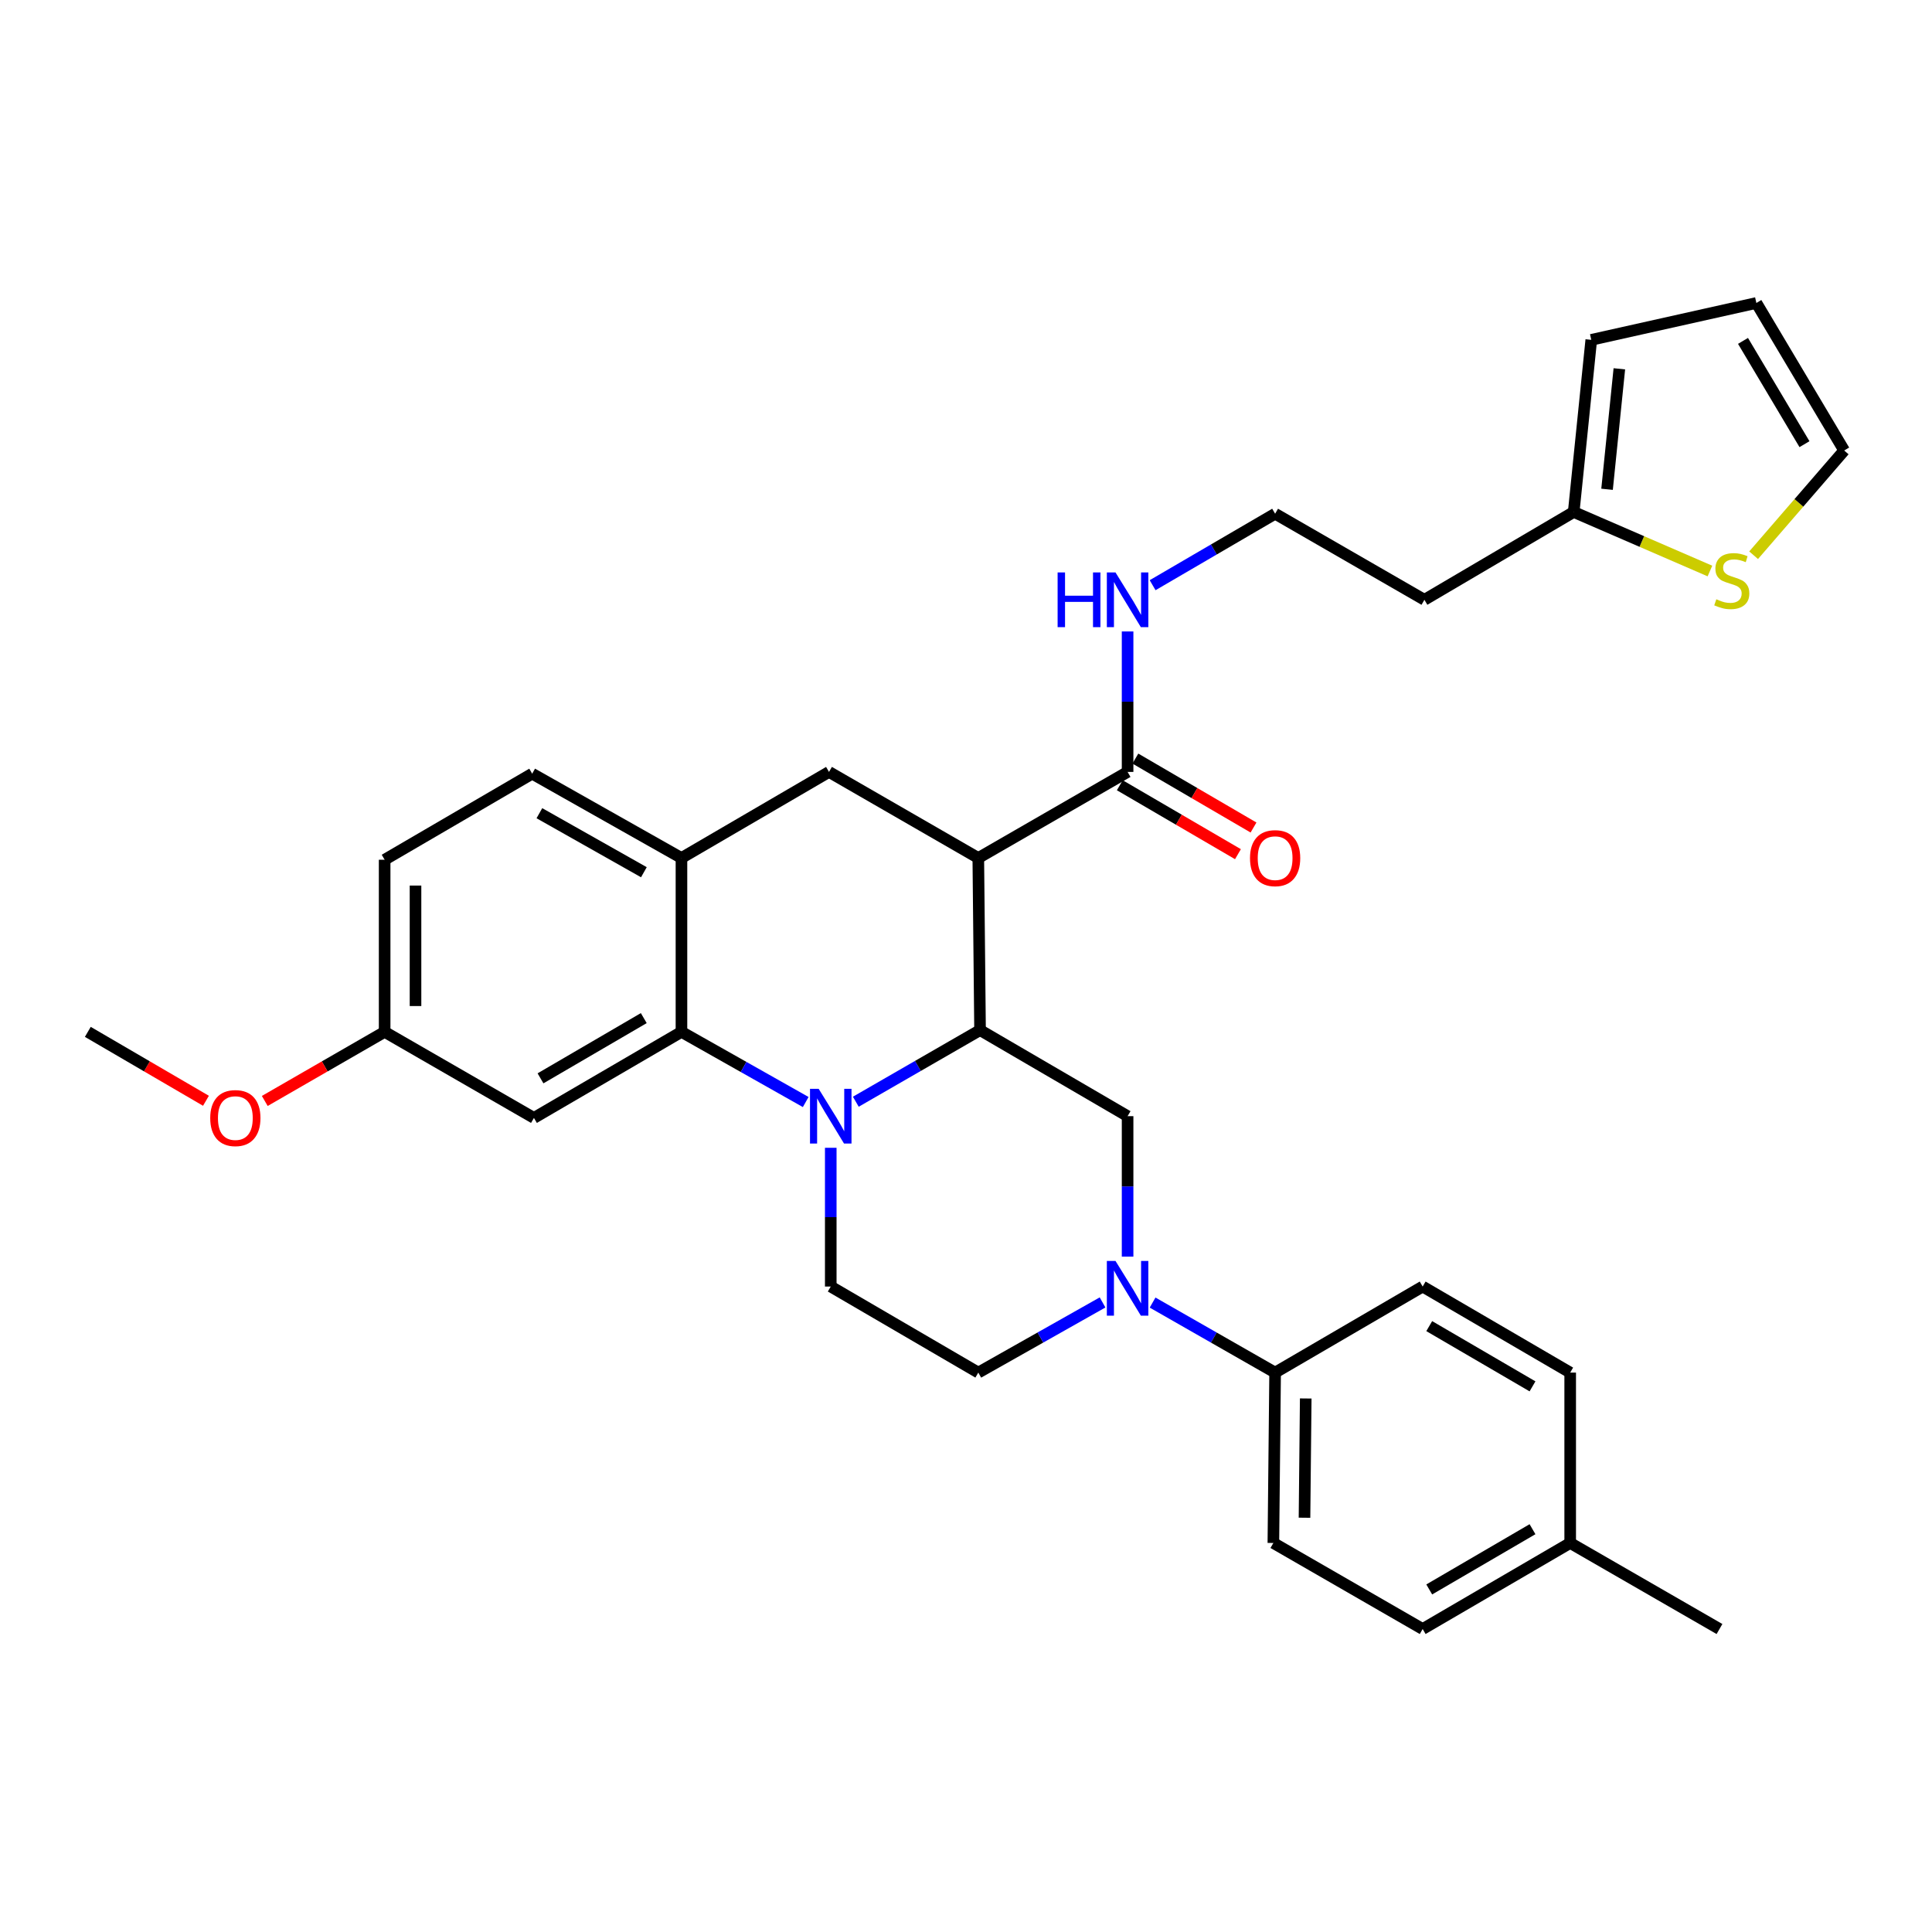 <?xml version='1.0' encoding='iso-8859-1'?>
<svg version='1.1' baseProfile='full'
              xmlns='http://www.w3.org/2000/svg'
                      xmlns:rdkit='http://www.rdkit.org/xml'
                      xmlns:xlink='http://www.w3.org/1999/xlink'
                  xml:space='preserve'
width='1000px' height='1000px' viewBox='0 0 1000 1000'>
<!-- END OF HEADER -->
<rect style='opacity:1.0;fill:#FFFFFF;stroke:none' width='1000' height='1000' x='0' y='0'> </rect>
<path class='bond-0' d='M 506.366,444.095 L 429.091,399.545' style='fill:none;fill-rule:evenodd;stroke:#000000;stroke-width:6px;stroke-linecap:butt;stroke-linejoin:miter;stroke-opacity:1' />
<path class='bond-1' d='M 506.366,444.095 L 507.271,533.186' style='fill:none;fill-rule:evenodd;stroke:#000000;stroke-width:6px;stroke-linecap:butt;stroke-linejoin:miter;stroke-opacity:1' />
<path class='bond-2' d='M 506.366,444.095 L 583.64,399.545' style='fill:none;fill-rule:evenodd;stroke:#000000;stroke-width:6px;stroke-linecap:butt;stroke-linejoin:miter;stroke-opacity:1' />
<path class='bond-3' d='M 199.089,445.001 L 199.089,534.092' style='fill:none;fill-rule:evenodd;stroke:#000000;stroke-width:6px;stroke-linecap:butt;stroke-linejoin:miter;stroke-opacity:1' />
<path class='bond-3' d='M 215.069,458.364 L 215.069,520.728' style='fill:none;fill-rule:evenodd;stroke:#000000;stroke-width:6px;stroke-linecap:butt;stroke-linejoin:miter;stroke-opacity:1' />
<path class='bond-4' d='M 199.089,445.001 L 275.457,400.451' style='fill:none;fill-rule:evenodd;stroke:#000000;stroke-width:6px;stroke-linecap:butt;stroke-linejoin:miter;stroke-opacity:1' />
<path class='bond-5' d='M 199.089,534.092 L 276.363,578.633' style='fill:none;fill-rule:evenodd;stroke:#000000;stroke-width:6px;stroke-linecap:butt;stroke-linejoin:miter;stroke-opacity:1' />
<path class='bond-6' d='M 199.089,534.092 L 168.066,551.973' style='fill:none;fill-rule:evenodd;stroke:#000000;stroke-width:6px;stroke-linecap:butt;stroke-linejoin:miter;stroke-opacity:1' />
<path class='bond-6' d='M 168.066,551.973 L 137.044,569.854' style='fill:none;fill-rule:evenodd;stroke:#FF0000;stroke-width:6px;stroke-linecap:butt;stroke-linejoin:miter;stroke-opacity:1' />
<path class='bond-7' d='M 276.363,578.633 L 352.723,534.092' style='fill:none;fill-rule:evenodd;stroke:#000000;stroke-width:6px;stroke-linecap:butt;stroke-linejoin:miter;stroke-opacity:1' />
<path class='bond-7' d='M 279.765,558.148 L 333.217,526.969' style='fill:none;fill-rule:evenodd;stroke:#000000;stroke-width:6px;stroke-linecap:butt;stroke-linejoin:miter;stroke-opacity:1' />
<path class='bond-8' d='M 352.723,534.092 L 352.723,444.095' style='fill:none;fill-rule:evenodd;stroke:#000000;stroke-width:6px;stroke-linecap:butt;stroke-linejoin:miter;stroke-opacity:1' />
<path class='bond-9' d='M 352.723,534.092 L 384.88,552.251' style='fill:none;fill-rule:evenodd;stroke:#000000;stroke-width:6px;stroke-linecap:butt;stroke-linejoin:miter;stroke-opacity:1' />
<path class='bond-9' d='M 384.88,552.251 L 417.038,570.41' style='fill:none;fill-rule:evenodd;stroke:#0000FF;stroke-width:6px;stroke-linecap:butt;stroke-linejoin:miter;stroke-opacity:1' />
<path class='bond-10' d='M 352.723,444.095 L 275.457,400.451' style='fill:none;fill-rule:evenodd;stroke:#000000;stroke-width:6px;stroke-linecap:butt;stroke-linejoin:miter;stroke-opacity:1' />
<path class='bond-10' d='M 333.273,451.463 L 279.188,420.912' style='fill:none;fill-rule:evenodd;stroke:#000000;stroke-width:6px;stroke-linecap:butt;stroke-linejoin:miter;stroke-opacity:1' />
<path class='bond-11' d='M 352.723,444.095 L 429.091,399.545' style='fill:none;fill-rule:evenodd;stroke:#000000;stroke-width:6px;stroke-linecap:butt;stroke-linejoin:miter;stroke-opacity:1' />
<path class='bond-12' d='M 429.997,594.092 L 429.997,630.002' style='fill:none;fill-rule:evenodd;stroke:#0000FF;stroke-width:6px;stroke-linecap:butt;stroke-linejoin:miter;stroke-opacity:1' />
<path class='bond-12' d='M 429.997,630.002 L 429.997,665.912' style='fill:none;fill-rule:evenodd;stroke:#000000;stroke-width:6px;stroke-linecap:butt;stroke-linejoin:miter;stroke-opacity:1' />
<path class='bond-13' d='M 442.967,570.251 L 475.119,551.719' style='fill:none;fill-rule:evenodd;stroke:#0000FF;stroke-width:6px;stroke-linecap:butt;stroke-linejoin:miter;stroke-opacity:1' />
<path class='bond-13' d='M 475.119,551.719 L 507.271,533.186' style='fill:none;fill-rule:evenodd;stroke:#000000;stroke-width:6px;stroke-linecap:butt;stroke-linejoin:miter;stroke-opacity:1' />
<path class='bond-14' d='M 507.271,533.186 L 583.64,577.727' style='fill:none;fill-rule:evenodd;stroke:#000000;stroke-width:6px;stroke-linecap:butt;stroke-linejoin:miter;stroke-opacity:1' />
<path class='bond-15' d='M 885.059,295.557 L 849.803,280.278' style='fill:none;fill-rule:evenodd;stroke:#CCCC00;stroke-width:6px;stroke-linecap:butt;stroke-linejoin:miter;stroke-opacity:1' />
<path class='bond-15' d='M 849.803,280.278 L 814.548,264.999' style='fill:none;fill-rule:evenodd;stroke:#000000;stroke-width:6px;stroke-linecap:butt;stroke-linejoin:miter;stroke-opacity:1' />
<path class='bond-16' d='M 907.671,287.386 L 931.108,260.283' style='fill:none;fill-rule:evenodd;stroke:#CCCC00;stroke-width:6px;stroke-linecap:butt;stroke-linejoin:miter;stroke-opacity:1' />
<path class='bond-16' d='M 931.108,260.283 L 954.545,233.18' style='fill:none;fill-rule:evenodd;stroke:#000000;stroke-width:6px;stroke-linecap:butt;stroke-linejoin:miter;stroke-opacity:1' />
<path class='bond-17' d='M 579.613,406.447 L 610.188,424.285' style='fill:none;fill-rule:evenodd;stroke:#000000;stroke-width:6px;stroke-linecap:butt;stroke-linejoin:miter;stroke-opacity:1' />
<path class='bond-17' d='M 610.188,424.285 L 640.763,442.123' style='fill:none;fill-rule:evenodd;stroke:#FF0000;stroke-width:6px;stroke-linecap:butt;stroke-linejoin:miter;stroke-opacity:1' />
<path class='bond-17' d='M 587.666,392.644 L 618.241,410.482' style='fill:none;fill-rule:evenodd;stroke:#000000;stroke-width:6px;stroke-linecap:butt;stroke-linejoin:miter;stroke-opacity:1' />
<path class='bond-17' d='M 618.241,410.482 L 648.816,428.32' style='fill:none;fill-rule:evenodd;stroke:#FF0000;stroke-width:6px;stroke-linecap:butt;stroke-linejoin:miter;stroke-opacity:1' />
<path class='bond-18' d='M 583.64,399.545 L 583.64,363.193' style='fill:none;fill-rule:evenodd;stroke:#000000;stroke-width:6px;stroke-linecap:butt;stroke-linejoin:miter;stroke-opacity:1' />
<path class='bond-18' d='M 583.64,363.193 L 583.64,326.842' style='fill:none;fill-rule:evenodd;stroke:#0000FF;stroke-width:6px;stroke-linecap:butt;stroke-linejoin:miter;stroke-opacity:1' />
<path class='bond-19' d='M 596.59,302.899 L 628.295,284.402' style='fill:none;fill-rule:evenodd;stroke:#0000FF;stroke-width:6px;stroke-linecap:butt;stroke-linejoin:miter;stroke-opacity:1' />
<path class='bond-19' d='M 628.295,284.402 L 660,265.905' style='fill:none;fill-rule:evenodd;stroke:#000000;stroke-width:6px;stroke-linecap:butt;stroke-linejoin:miter;stroke-opacity:1' />
<path class='bond-20' d='M 814.548,264.999 L 823.639,175.908' style='fill:none;fill-rule:evenodd;stroke:#000000;stroke-width:6px;stroke-linecap:butt;stroke-linejoin:miter;stroke-opacity:1' />
<path class='bond-20' d='M 831.81,253.258 L 838.173,190.894' style='fill:none;fill-rule:evenodd;stroke:#000000;stroke-width:6px;stroke-linecap:butt;stroke-linejoin:miter;stroke-opacity:1' />
<path class='bond-21' d='M 814.548,264.999 L 737.274,310.454' style='fill:none;fill-rule:evenodd;stroke:#000000;stroke-width:6px;stroke-linecap:butt;stroke-linejoin:miter;stroke-opacity:1' />
<path class='bond-22' d='M 954.545,233.18 L 909.09,156.82' style='fill:none;fill-rule:evenodd;stroke:#000000;stroke-width:6px;stroke-linecap:butt;stroke-linejoin:miter;stroke-opacity:1' />
<path class='bond-22' d='M 933.996,229.9 L 902.177,176.448' style='fill:none;fill-rule:evenodd;stroke:#000000;stroke-width:6px;stroke-linecap:butt;stroke-linejoin:miter;stroke-opacity:1' />
<path class='bond-23' d='M 823.639,175.908 L 909.09,156.82' style='fill:none;fill-rule:evenodd;stroke:#000000;stroke-width:6px;stroke-linecap:butt;stroke-linejoin:miter;stroke-opacity:1' />
<path class='bond-24' d='M 506.366,710.453 L 538.523,692.294' style='fill:none;fill-rule:evenodd;stroke:#000000;stroke-width:6px;stroke-linecap:butt;stroke-linejoin:miter;stroke-opacity:1' />
<path class='bond-24' d='M 538.523,692.294 L 570.681,674.135' style='fill:none;fill-rule:evenodd;stroke:#0000FF;stroke-width:6px;stroke-linecap:butt;stroke-linejoin:miter;stroke-opacity:1' />
<path class='bond-25' d='M 506.366,710.453 L 429.997,665.912' style='fill:none;fill-rule:evenodd;stroke:#000000;stroke-width:6px;stroke-linecap:butt;stroke-linejoin:miter;stroke-opacity:1' />
<path class='bond-26' d='M 583.64,650.431 L 583.64,614.079' style='fill:none;fill-rule:evenodd;stroke:#0000FF;stroke-width:6px;stroke-linecap:butt;stroke-linejoin:miter;stroke-opacity:1' />
<path class='bond-26' d='M 583.64,614.079 L 583.64,577.727' style='fill:none;fill-rule:evenodd;stroke:#000000;stroke-width:6px;stroke-linecap:butt;stroke-linejoin:miter;stroke-opacity:1' />
<path class='bond-27' d='M 596.578,674.212 L 628.289,692.332' style='fill:none;fill-rule:evenodd;stroke:#0000FF;stroke-width:6px;stroke-linecap:butt;stroke-linejoin:miter;stroke-opacity:1' />
<path class='bond-27' d='M 628.289,692.332 L 660,710.453' style='fill:none;fill-rule:evenodd;stroke:#000000;stroke-width:6px;stroke-linecap:butt;stroke-linejoin:miter;stroke-opacity:1' />
<path class='bond-28' d='M 660,710.453 L 659.094,798.639' style='fill:none;fill-rule:evenodd;stroke:#000000;stroke-width:6px;stroke-linecap:butt;stroke-linejoin:miter;stroke-opacity:1' />
<path class='bond-28' d='M 675.843,723.845 L 675.209,785.575' style='fill:none;fill-rule:evenodd;stroke:#000000;stroke-width:6px;stroke-linecap:butt;stroke-linejoin:miter;stroke-opacity:1' />
<path class='bond-29' d='M 660,710.453 L 736.368,665.912' style='fill:none;fill-rule:evenodd;stroke:#000000;stroke-width:6px;stroke-linecap:butt;stroke-linejoin:miter;stroke-opacity:1' />
<path class='bond-30' d='M 106.604,569.761 L 76.029,551.926' style='fill:none;fill-rule:evenodd;stroke:#FF0000;stroke-width:6px;stroke-linecap:butt;stroke-linejoin:miter;stroke-opacity:1' />
<path class='bond-30' d='M 76.029,551.926 L 45.455,534.092' style='fill:none;fill-rule:evenodd;stroke:#000000;stroke-width:6px;stroke-linecap:butt;stroke-linejoin:miter;stroke-opacity:1' />
<path class='bond-31' d='M 659.094,798.639 L 736.368,843.18' style='fill:none;fill-rule:evenodd;stroke:#000000;stroke-width:6px;stroke-linecap:butt;stroke-linejoin:miter;stroke-opacity:1' />
<path class='bond-32' d='M 736.368,843.18 L 812.728,798.639' style='fill:none;fill-rule:evenodd;stroke:#000000;stroke-width:6px;stroke-linecap:butt;stroke-linejoin:miter;stroke-opacity:1' />
<path class='bond-32' d='M 739.77,822.695 L 793.222,791.516' style='fill:none;fill-rule:evenodd;stroke:#000000;stroke-width:6px;stroke-linecap:butt;stroke-linejoin:miter;stroke-opacity:1' />
<path class='bond-33' d='M 812.728,798.639 L 812.728,710.453' style='fill:none;fill-rule:evenodd;stroke:#000000;stroke-width:6px;stroke-linecap:butt;stroke-linejoin:miter;stroke-opacity:1' />
<path class='bond-34' d='M 812.728,798.639 L 890.002,843.18' style='fill:none;fill-rule:evenodd;stroke:#000000;stroke-width:6px;stroke-linecap:butt;stroke-linejoin:miter;stroke-opacity:1' />
<path class='bond-35' d='M 812.728,710.453 L 736.368,665.912' style='fill:none;fill-rule:evenodd;stroke:#000000;stroke-width:6px;stroke-linecap:butt;stroke-linejoin:miter;stroke-opacity:1' />
<path class='bond-35' d='M 793.222,717.576 L 739.77,686.397' style='fill:none;fill-rule:evenodd;stroke:#000000;stroke-width:6px;stroke-linecap:butt;stroke-linejoin:miter;stroke-opacity:1' />
<path class='bond-36' d='M 737.274,310.454 L 660,265.905' style='fill:none;fill-rule:evenodd;stroke:#000000;stroke-width:6px;stroke-linecap:butt;stroke-linejoin:miter;stroke-opacity:1' />
<path  class='atom-7' d='M 423.737 563.567
L 433.017 578.567
Q 433.937 580.047, 435.417 582.727
Q 436.897 585.407, 436.977 585.567
L 436.977 563.567
L 440.737 563.567
L 440.737 591.887
L 436.857 591.887
L 426.897 575.487
Q 425.737 573.567, 424.497 571.367
Q 423.297 569.167, 422.937 568.487
L 422.937 591.887
L 419.257 591.887
L 419.257 563.567
L 423.737 563.567
' fill='#0000FF'/>
<path  class='atom-10' d='M 888.368 310.178
Q 888.688 310.298, 890.008 310.858
Q 891.328 311.418, 892.768 311.778
Q 894.248 312.098, 895.688 312.098
Q 898.368 312.098, 899.928 310.818
Q 901.488 309.498, 901.488 307.218
Q 901.488 305.658, 900.688 304.698
Q 899.928 303.738, 898.728 303.218
Q 897.528 302.698, 895.528 302.098
Q 893.008 301.338, 891.488 300.618
Q 890.008 299.898, 888.928 298.378
Q 887.888 296.858, 887.888 294.298
Q 887.888 290.738, 890.288 288.538
Q 892.728 286.338, 897.528 286.338
Q 900.808 286.338, 904.528 287.898
L 903.608 290.978
Q 900.208 289.578, 897.648 289.578
Q 894.888 289.578, 893.368 290.738
Q 891.848 291.858, 891.888 293.818
Q 891.888 295.338, 892.648 296.258
Q 893.448 297.178, 894.568 297.698
Q 895.728 298.218, 897.648 298.818
Q 900.208 299.618, 901.728 300.418
Q 903.248 301.218, 904.328 302.858
Q 905.448 304.458, 905.448 307.218
Q 905.448 311.138, 902.808 313.258
Q 900.208 315.338, 895.848 315.338
Q 893.328 315.338, 891.408 314.778
Q 889.528 314.258, 887.288 313.338
L 888.368 310.178
' fill='#CCCC00'/>
<path  class='atom-12' d='M 647 444.175
Q 647 437.375, 650.36 433.575
Q 653.72 429.775, 660 429.775
Q 666.28 429.775, 669.64 433.575
Q 673 437.375, 673 444.175
Q 673 451.055, 669.6 454.975
Q 666.2 458.855, 660 458.855
Q 653.76 458.855, 650.36 454.975
Q 647 451.095, 647 444.175
M 660 455.655
Q 664.32 455.655, 666.64 452.775
Q 669 449.855, 669 444.175
Q 669 438.615, 666.64 435.815
Q 664.32 432.975, 660 432.975
Q 655.68 432.975, 653.32 435.775
Q 651 438.575, 651 444.175
Q 651 449.895, 653.32 452.775
Q 655.68 455.655, 660 455.655
' fill='#FF0000'/>
<path  class='atom-13' d='M 547.42 296.294
L 551.26 296.294
L 551.26 308.334
L 565.74 308.334
L 565.74 296.294
L 569.58 296.294
L 569.58 324.614
L 565.74 324.614
L 565.74 311.534
L 551.26 311.534
L 551.26 324.614
L 547.42 324.614
L 547.42 296.294
' fill='#0000FF'/>
<path  class='atom-13' d='M 577.38 296.294
L 586.66 311.294
Q 587.58 312.774, 589.06 315.454
Q 590.54 318.134, 590.62 318.294
L 590.62 296.294
L 594.38 296.294
L 594.38 324.614
L 590.5 324.614
L 580.54 308.214
Q 579.38 306.294, 578.14 304.094
Q 576.94 301.894, 576.58 301.214
L 576.58 324.614
L 572.9 324.614
L 572.9 296.294
L 577.38 296.294
' fill='#0000FF'/>
<path  class='atom-18' d='M 577.38 652.658
L 586.66 667.658
Q 587.58 669.138, 589.06 671.818
Q 590.54 674.498, 590.62 674.658
L 590.62 652.658
L 594.38 652.658
L 594.38 680.978
L 590.5 680.978
L 580.54 664.578
Q 579.38 662.658, 578.14 660.458
Q 576.94 658.258, 576.58 657.578
L 576.58 680.978
L 572.9 680.978
L 572.9 652.658
L 577.38 652.658
' fill='#0000FF'/>
<path  class='atom-22' d='M 108.814 578.713
Q 108.814 571.913, 112.174 568.113
Q 115.534 564.313, 121.814 564.313
Q 128.094 564.313, 131.454 568.113
Q 134.814 571.913, 134.814 578.713
Q 134.814 585.593, 131.414 589.513
Q 128.014 593.393, 121.814 593.393
Q 115.574 593.393, 112.174 589.513
Q 108.814 585.633, 108.814 578.713
M 121.814 590.193
Q 126.134 590.193, 128.454 587.313
Q 130.814 584.393, 130.814 578.713
Q 130.814 573.153, 128.454 570.353
Q 126.134 567.513, 121.814 567.513
Q 117.494 567.513, 115.134 570.313
Q 112.814 573.113, 112.814 578.713
Q 112.814 584.433, 115.134 587.313
Q 117.494 590.193, 121.814 590.193
' fill='#FF0000'/>
</svg>
